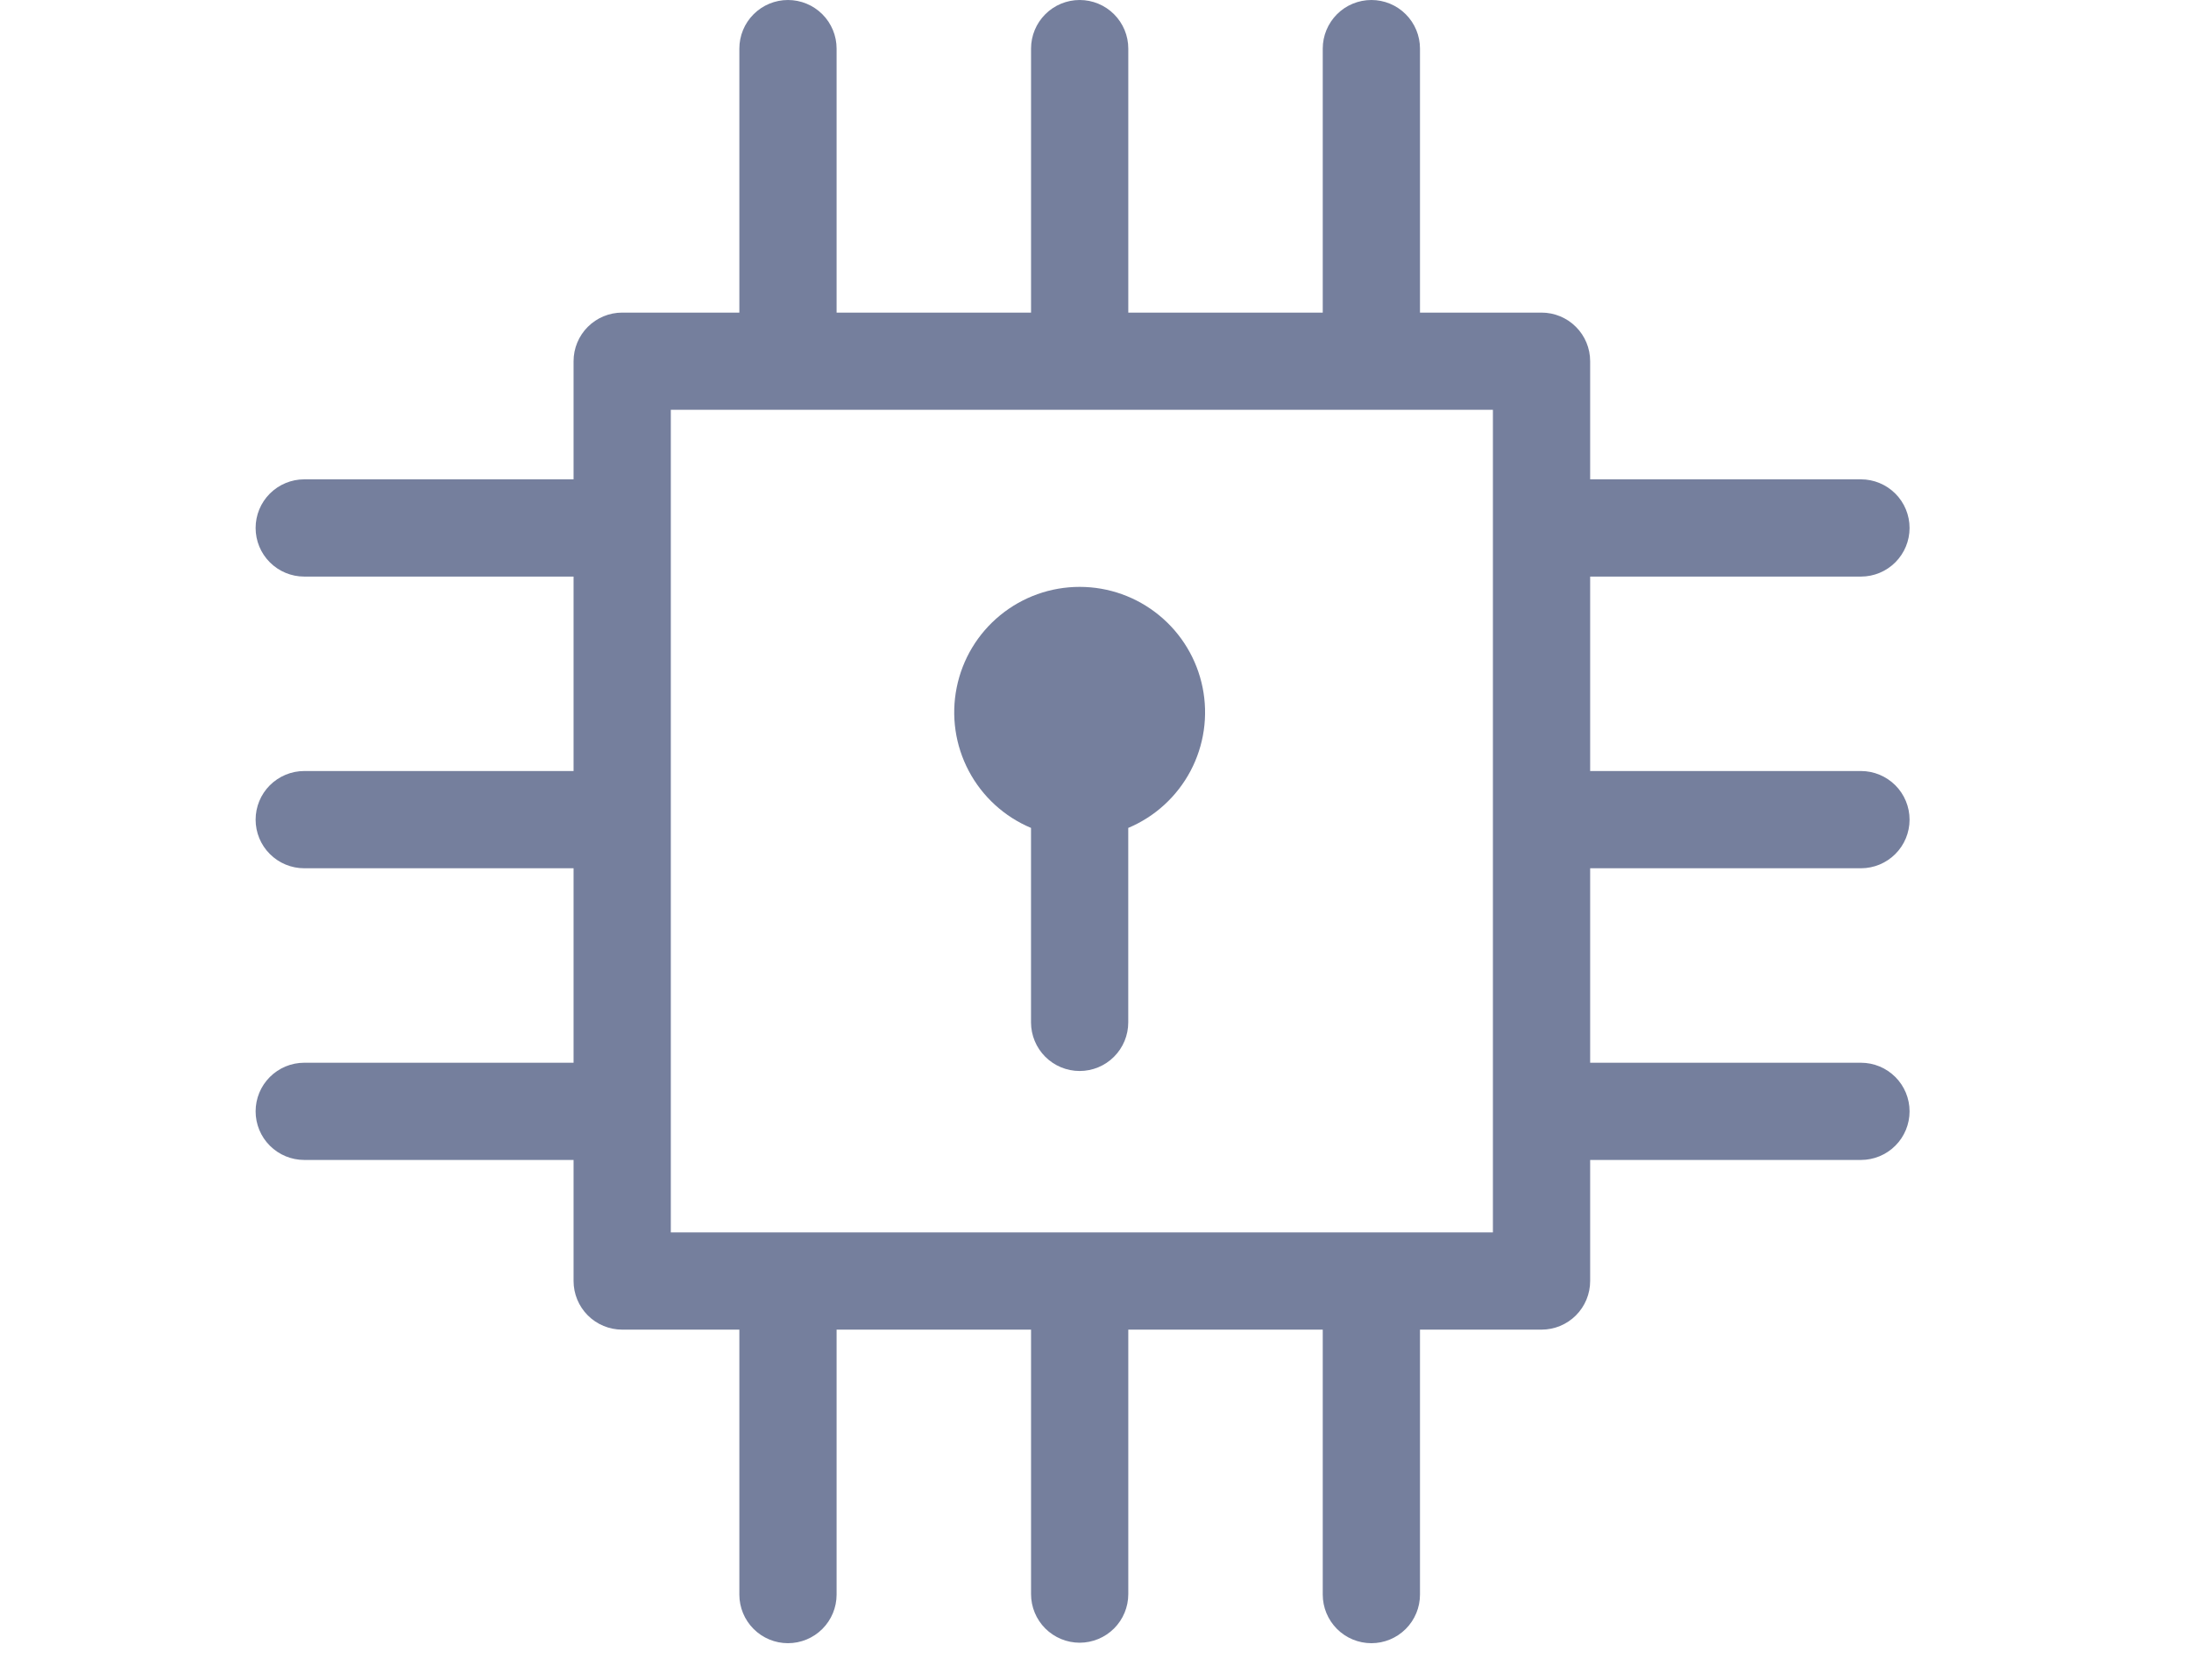 <svg width="60" height="46" viewBox="0 0 60 46" fill="none" xmlns="http://www.w3.org/2000/svg">
<g clip-path="url(#clip0_11574_10728)">
<path d="M50.962 23.778C51.315 23.778 51.653 23.638 51.903 23.388C52.153 23.139 52.293 22.8 52.293 22.447C52.293 22.094 52.153 21.755 51.903 21.505C51.653 21.256 51.315 21.115 50.962 21.115H43.546V15.79H50.962C51.315 15.79 51.653 15.65 51.903 15.4C52.153 15.15 52.293 14.812 52.293 14.459C52.293 14.105 52.153 13.767 51.903 13.517C51.653 13.268 51.315 13.127 50.962 13.127H43.546V9.892C43.546 9.539 43.406 9.2 43.156 8.951C42.906 8.701 42.568 8.561 42.215 8.561H38.886V1.331C38.886 0.978 38.746 0.64 38.496 0.39C38.246 0.14 37.908 0 37.555 0C37.202 0 36.863 0.14 36.613 0.39C36.364 0.64 36.223 0.978 36.223 1.331V8.561H30.898V1.331C30.898 0.978 30.758 0.64 30.508 0.39C30.258 0.14 29.92 0 29.567 0C29.213 0 28.875 0.14 28.625 0.39C28.375 0.64 28.235 0.978 28.235 1.331V8.561H22.91V1.331C22.91 0.978 22.77 0.64 22.52 0.39C22.27 0.14 21.931 0 21.578 0C21.225 0 20.887 0.14 20.637 0.39C20.387 0.64 20.247 0.978 20.247 1.331V8.561H17.038C16.685 8.561 16.347 8.701 16.097 8.951C15.847 9.2 15.707 9.539 15.707 9.892V13.127H8.331C7.978 13.127 7.64 13.268 7.39 13.517C7.14 13.767 7 14.105 7 14.459C7 14.812 7.14 15.15 7.39 15.4C7.64 15.65 7.978 15.79 8.331 15.79H15.707V21.115H8.331C7.978 21.115 7.64 21.256 7.39 21.505C7.14 21.755 7 22.094 7 22.447C7 22.8 7.14 23.139 7.39 23.388C7.64 23.638 7.978 23.778 8.331 23.778H15.707V29.104H8.331C7.978 29.104 7.64 29.244 7.39 29.494C7.14 29.743 7 30.082 7 30.435C7 30.788 7.14 31.127 7.39 31.376C7.64 31.626 7.978 31.766 8.331 31.766H15.707V35.081C15.707 35.434 15.847 35.773 16.097 36.023C16.347 36.273 16.685 36.413 17.038 36.413H20.247V43.669C20.247 44.022 20.387 44.36 20.637 44.61C20.887 44.86 21.225 45 21.578 45C21.931 45 22.27 44.86 22.52 44.61C22.77 44.36 22.91 44.022 22.91 43.669V36.413H28.235V43.655C28.235 44.008 28.375 44.347 28.625 44.597C28.875 44.846 29.213 44.987 29.567 44.987C29.92 44.987 30.258 44.846 30.508 44.597C30.758 44.347 30.898 44.008 30.898 43.655V36.413H36.223V43.669C36.223 44.022 36.364 44.36 36.613 44.61C36.863 44.86 37.202 45 37.555 45C37.908 45 38.246 44.86 38.496 44.61C38.746 44.36 38.886 44.022 38.886 43.669V36.413H42.215C42.568 36.413 42.906 36.273 43.156 36.023C43.406 35.773 43.546 35.434 43.546 35.081V31.766H50.962C51.315 31.766 51.653 31.626 51.903 31.376C52.153 31.127 52.293 30.788 52.293 30.435C52.293 30.082 52.153 29.743 51.903 29.494C51.653 29.244 51.315 29.104 50.962 29.104H43.546V23.778H50.962ZM40.883 33.75H18.37V11.223H40.883V33.75Z" fill="#757F9D"/>
<path d="M28.234 22.673V27.998C28.234 28.352 28.375 28.69 28.624 28.94C28.874 29.19 29.213 29.33 29.566 29.33C29.919 29.33 30.258 29.19 30.507 28.94C30.757 28.69 30.897 28.352 30.897 27.998V22.673C31.628 22.366 32.23 21.815 32.602 21.114C32.973 20.413 33.09 19.605 32.933 18.828C32.776 18.05 32.355 17.351 31.741 16.849C31.128 16.346 30.359 16.072 29.566 16.072C28.773 16.072 28.004 16.346 27.39 16.849C26.776 17.351 26.355 18.05 26.199 18.828C26.042 19.605 26.159 20.413 26.53 21.114C26.901 21.815 27.503 22.366 28.234 22.673Z" fill="#757F9D"/>
</g>
<defs>
<clipPath id="clip0_11574_10728">
<rect width="45.293" height="45" fill="white" transform="translate(7)"/>
</clipPath>
</defs>
</svg>
